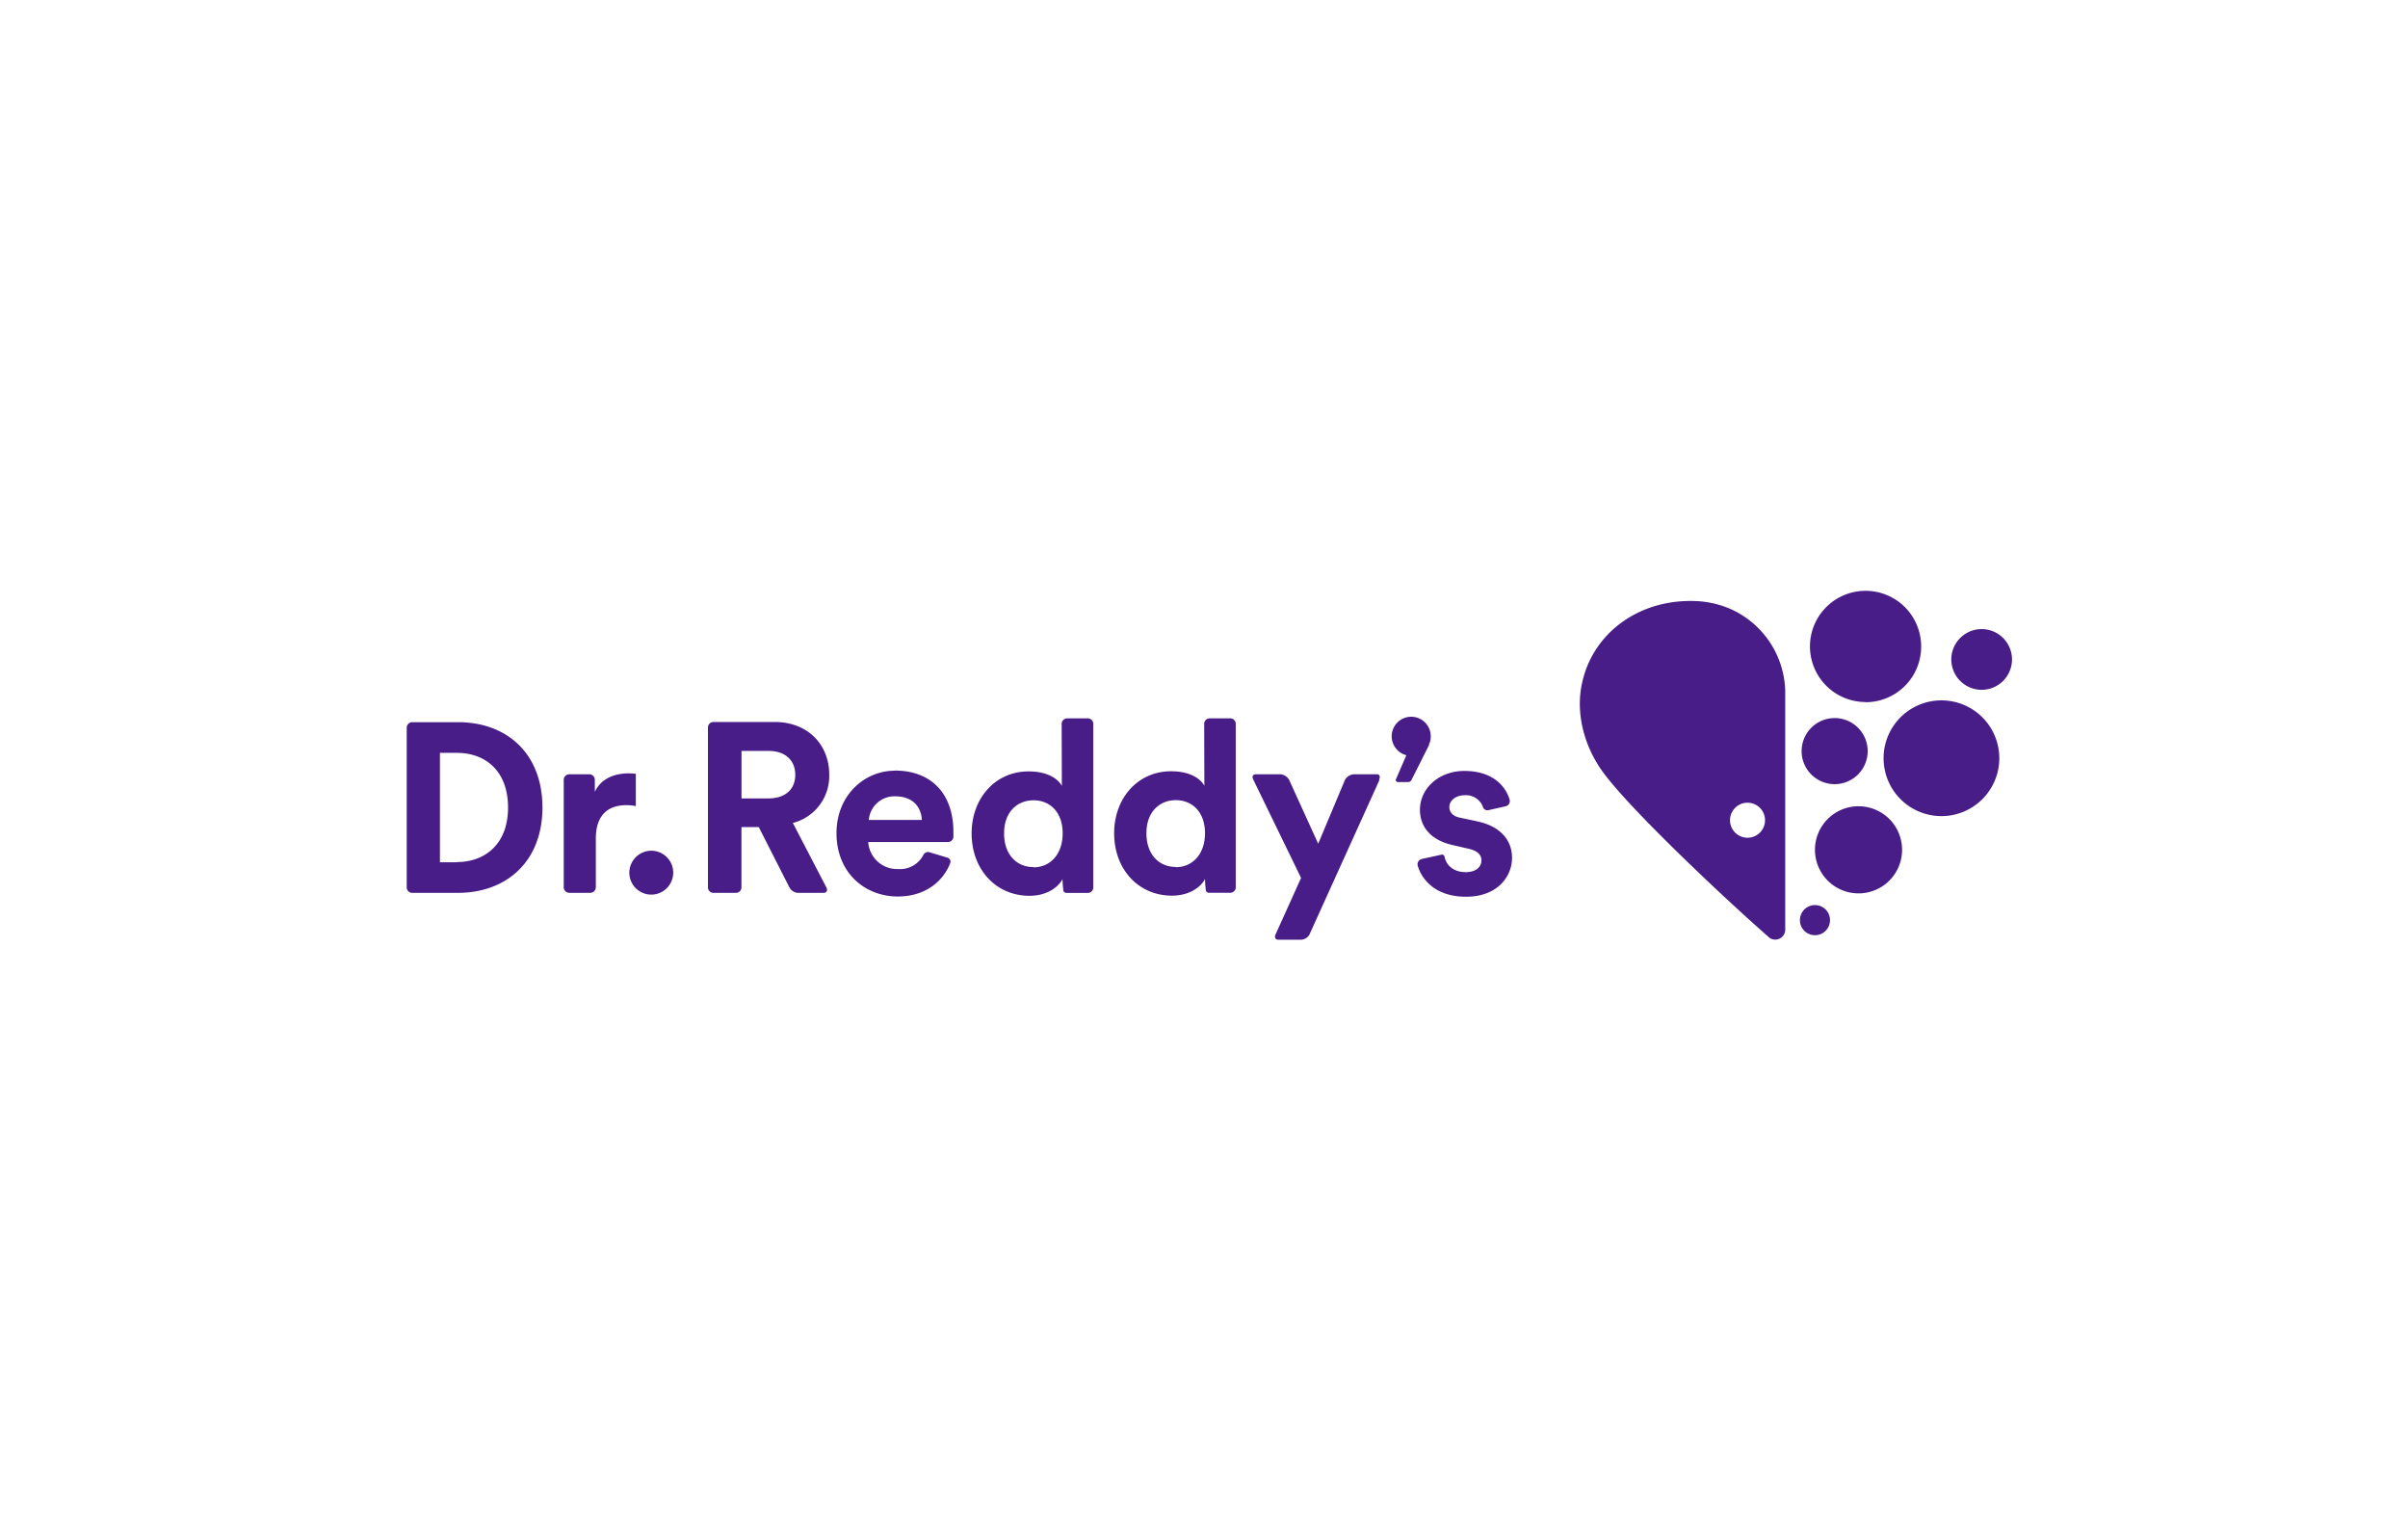 <?xml version="1.0" encoding="UTF-8"?>
<svg xmlns="http://www.w3.org/2000/svg" id="图层_2" data-name="图层 2" viewBox="0 0 510.24 323.15">
  <defs>
    <style>.cls-1{fill:#491d87;}</style>
  </defs>
  <title>dr-reddys-laboratories</title>
  <path class="cls-1" d="M97.07,153H87.34a1.17,1.17,0,0,0-1.16,1.16V188a1.17,1.17,0,0,0,1.16,1.16H97c10.32,0,17.94-6.64,17.94-18.08S107.39,153,97.07,153m-.3,29.68H93.22V159.5h3.6c5.93,0,10.83,3.73,10.83,11.59s-5,11.55-10.88,11.55M138,180.23a4.65,4.65,0,1,1-4.65,4.64,4.68,4.68,0,0,1,4.65-4.64M168,174.35a10.26,10.26,0,0,0,7.71-10.25c0-6.29-4.49-11.14-11.54-11.14h-13a1.17,1.17,0,0,0-1.16,1.16V188a1.16,1.16,0,0,0,1.16,1.16h4.78a1.17,1.17,0,0,0,1.16-1.16V175.23h3.67L167.27,188a2.23,2.23,0,0,0,1.76,1.16h5.5c.63,0,.9-.53.57-1.16Zm-5.16-5.2h-5.72V159.09h5.72c3.57,0,5.67,2,5.67,5.06s-2.1,5-5.67,5m-29.69-5.31a15.56,15.56,0,0,1,1.58.1v6.84a9.68,9.68,0,0,0-2-.2c-3.47,0-6.48,1.68-6.48,7.1V188a1.17,1.17,0,0,1-1.16,1.15h-4.48a1.18,1.18,0,0,1-1.16-1.15V165.17a1.17,1.17,0,0,1,1.16-1.13h4.35a1.16,1.16,0,0,1,1.08,1.15v2.58c1.53-3.32,5-3.93,7.15-3.93m159.13,1.35L277.46,198a2.18,2.18,0,0,1-1.71,1.09h-4.88c-.64,0-.87-.51-.57-1.16L275.69,186l-10.11-20.8c-.36-.63-.12-1.16.51-1.16h5.25a2.39,2.39,0,0,1,1.81,1.16l6.17,13.55L285,165.2a2.41,2.41,0,0,1,1.8-1.16h4.92c.63,0,.8.49.5,1.15M189.6,163.28c-6.43,0-12.35,5.2-12.35,13.22,0,8.48,6.07,13.43,13,13.43,5.76,0,9.58-3.15,11.1-7.08a.88.88,0,0,0-.53-1.13l-3.92-1.18a1.1,1.1,0,0,0-1.21.52,5.54,5.54,0,0,1-5.39,3.05,6.12,6.12,0,0,1-6.33-5.72h16.9a1.15,1.15,0,0,0,1.15-1.14c0-.3,0-.62,0-1,0-8.06-4.65-13-12.41-13m-5.51,10.46a5.43,5.43,0,0,1,5.61-5c3.88,0,5.52,2.45,5.62,5Zm71.1-7.25c-.75-1.33-2.79-3.06-7.07-3.06-7.1,0-12.05,5.77-12.05,13.12,0,7.61,5.1,13.23,12.26,13.23,3.36,0,5.92-1.54,7-3.52a18.45,18.45,0,0,0,.19,2.48.68.68,0,0,0,.62.43h4.54a1.16,1.16,0,0,0,1.16-1.16V153.35a1.16,1.16,0,0,0-1.16-1.16h-4.37a1.16,1.16,0,0,0-1.16,1.16Zm-6.05,17.21c-3.58,0-6.23-2.65-6.23-7.15s2.76-7,6.23-7,6.18,2.5,6.18,7-2.71,7.2-6.18,7.2M225,166.49c-.74-1.33-2.79-3.06-7.06-3.06-7.11,0-12.06,5.77-12.06,13.12,0,7.61,5.11,13.23,12.26,13.23,3.37,0,5.92-1.54,7-3.52a22.51,22.51,0,0,0,.19,2.48.69.69,0,0,0,.62.43h4.55a1.16,1.16,0,0,0,1.16-1.16V153.35a1.16,1.16,0,0,0-1.16-1.16h-4.38a1.16,1.16,0,0,0-1.16,1.16Zm-6,17.21c-3.58,0-6.24-2.65-6.24-7.15s2.76-7,6.24-7,6.17,2.5,6.17,7-2.7,7.2-6.17,7.2m83.84-26c-.2.45-3.79,7.56-3.79,7.56a.76.76,0,0,1-.6.38h-2.27a.42.42,0,0,1-.42-.43.34.34,0,0,1,0-.1L298,160a4.14,4.14,0,1,1,5.17-4,3.65,3.65,0,0,1-.37,1.67M374,173.77a3.71,3.71,0,1,1-3.71-3.71,3.72,3.72,0,0,1,3.71,3.71M378.28,197V146.42a19.56,19.56,0,0,0-11.48-17.35,20.66,20.66,0,0,0-7.07-1.71c-12.27-.65-21.75,6.61-24.27,16.4-1.65,6-.38,13.14,3.73,19.16,5,7.4,25.75,27,35.75,35.75a2.11,2.11,0,0,0,3.34-1.68m15.53-26.18a9.23,9.23,0,1,1-9.23,9.23,9.23,9.23,0,0,1,9.23-9.23m-9.23,20.94a3.19,3.19,0,1,1-3.19,3.19,3.19,3.19,0,0,1,3.19-3.19m26.79-43.37a12.26,12.26,0,1,1-12.25,12.26,12.25,12.25,0,0,1,12.25-12.26m8.53-15.1a6.43,6.43,0,1,1-6.43,6.43,6.43,6.43,0,0,1,6.43-6.43m-24.61,15.45A11.78,11.78,0,1,1,407.08,137a11.77,11.77,0,0,1-11.79,11.77m.46,10.36a7,7,0,1,1-7-7,7,7,0,0,1,7,7M312.94,174c4.95,1,7.45,4,7.45,7.71,0,4.08-3.16,8.27-9.75,8.27s-9.46-3.78-10.25-6.64a1.16,1.16,0,0,1,.8-1.34l4.28-.94a.55.55,0,0,1,.61.39c.34,1.79,1.81,3.32,4.51,3.32,2.24,0,3.32-1.17,3.32-2.5,0-1.12-.77-2-2.7-2.45l-3.33-.77c-4.85-1.07-7-4-7-7.5,0-4.49,4-8.22,9.39-8.22,6.25,0,8.87,3.46,9.63,6.15a1.15,1.15,0,0,1-.78,1.32l-3.65.82a1,1,0,0,1-1.28-.77,3.84,3.84,0,0,0-3.87-2.37c-1.78,0-3.21,1.08-3.21,2.5,0,1.23.91,2,2.3,2.26l3.57.76"></path>
</svg>

